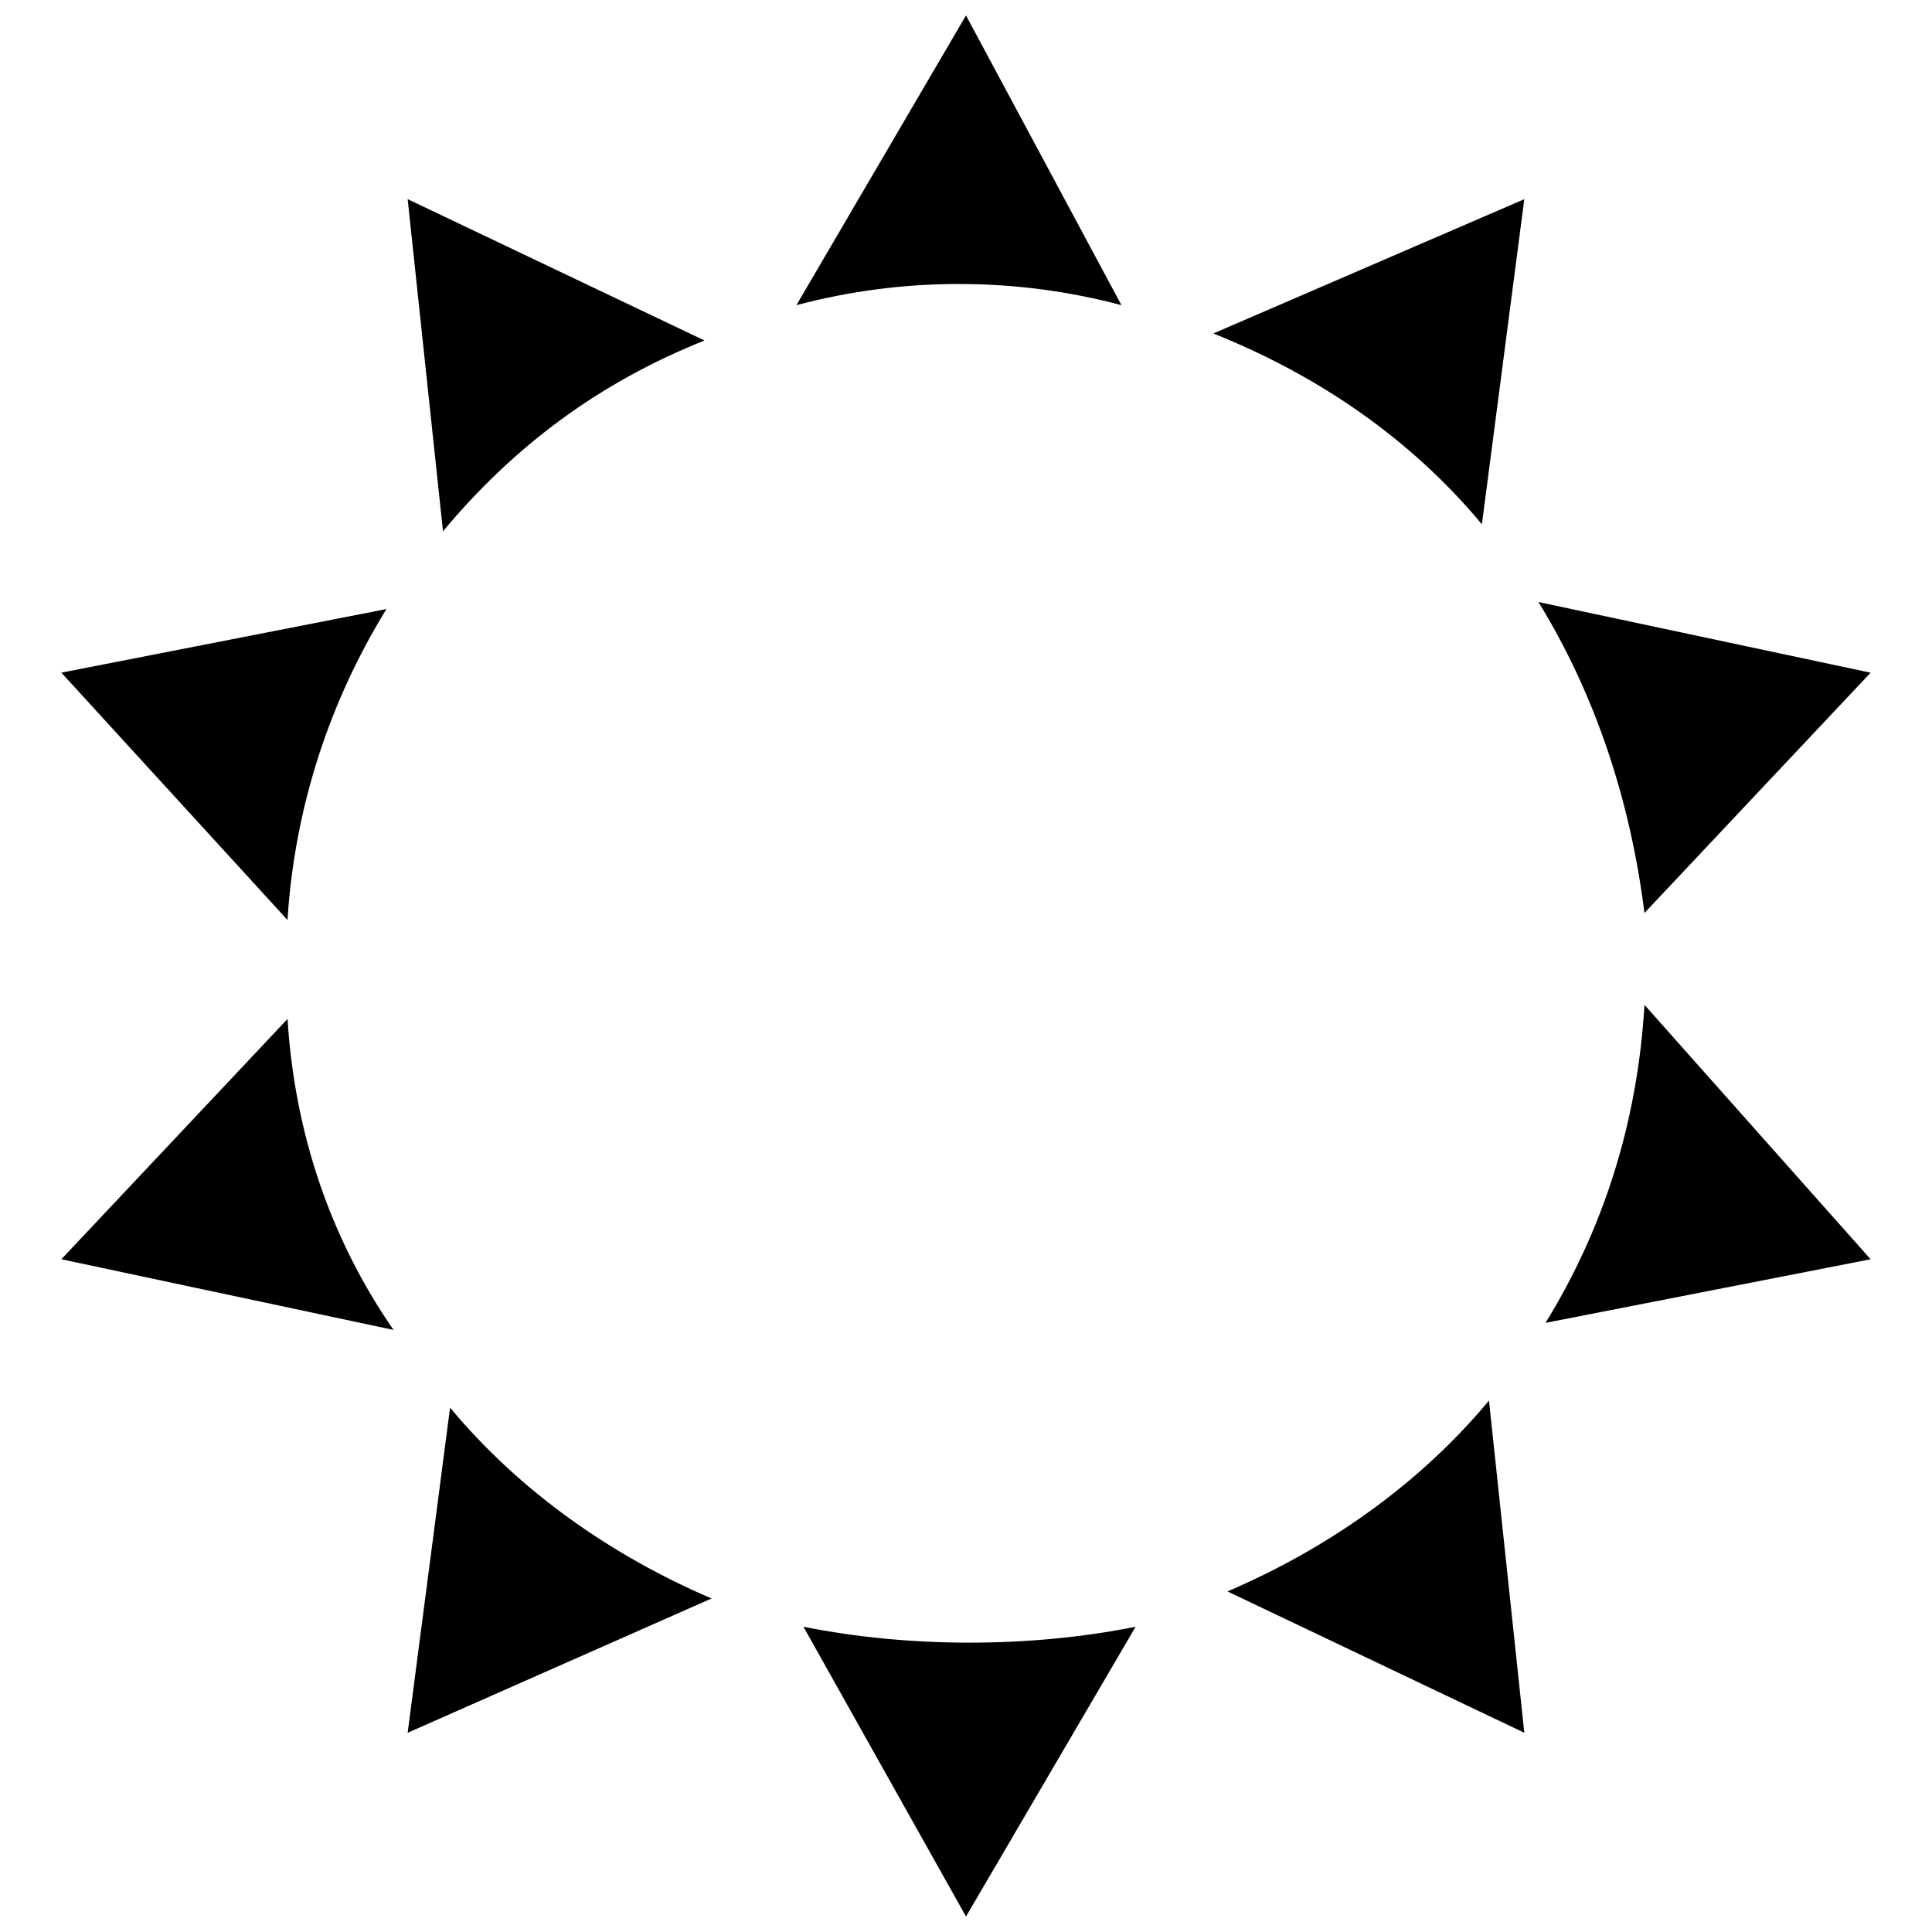 <?xml version="1.0" encoding="UTF-8"?>
<!-- Uploaded to: SVG Repo, www.svgrepo.com, Generator: SVG Repo Mixer Tools -->
<svg width="800px" height="800px" version="1.1" viewBox="144 144 512 512" xmlns="http://www.w3.org/2000/svg">
 <defs>
  <clipPath id="a">
   <path d="m160 148.09h480v503.81h-480z"/>
  </clipPath>
 </defs>
 <g clip-path="url(#a)">
  <path d="m400 148.09 41.203 76.789c-28.094-7.492-58.059-7.492-86.152 0zm65.551 84.281 82.406-35.586-11.238 86.152c-18.73-22.477-43.078-39.332-71.172-50.566zm86.152 71.172 88.027 18.73-59.934 63.68c-3.746-29.965-13.109-58.059-28.094-82.406zm28.094 106.75 59.934 67.426-86.152 16.855c14.984-24.348 24.348-52.441 26.219-84.281zm-41.203 104.88 9.363 88.027-78.66-37.457c26.219-11.238 50.566-28.094 69.297-50.566zm-93.645 59.934-44.949 76.789-43.078-76.789c28.094 5.617 59.934 5.617 88.027 0zm-112.38-7.492-80.535 35.586 11.238-86.152c18.73 22.477 43.078 39.332 69.297 50.566zm-84.281-71.172-88.027-18.73 59.934-63.68c1.871 29.965 11.238 58.059 28.094 82.406zm-28.094-108.63-59.934-65.551 86.152-16.855c-14.984 24.348-24.348 52.441-26.219 82.406zm41.203-103.01-9.363-88.027 78.66 37.457c-28.094 11.238-50.566 28.094-69.297 50.566z" fill-rule="evenodd"/>
 </g>
</svg>